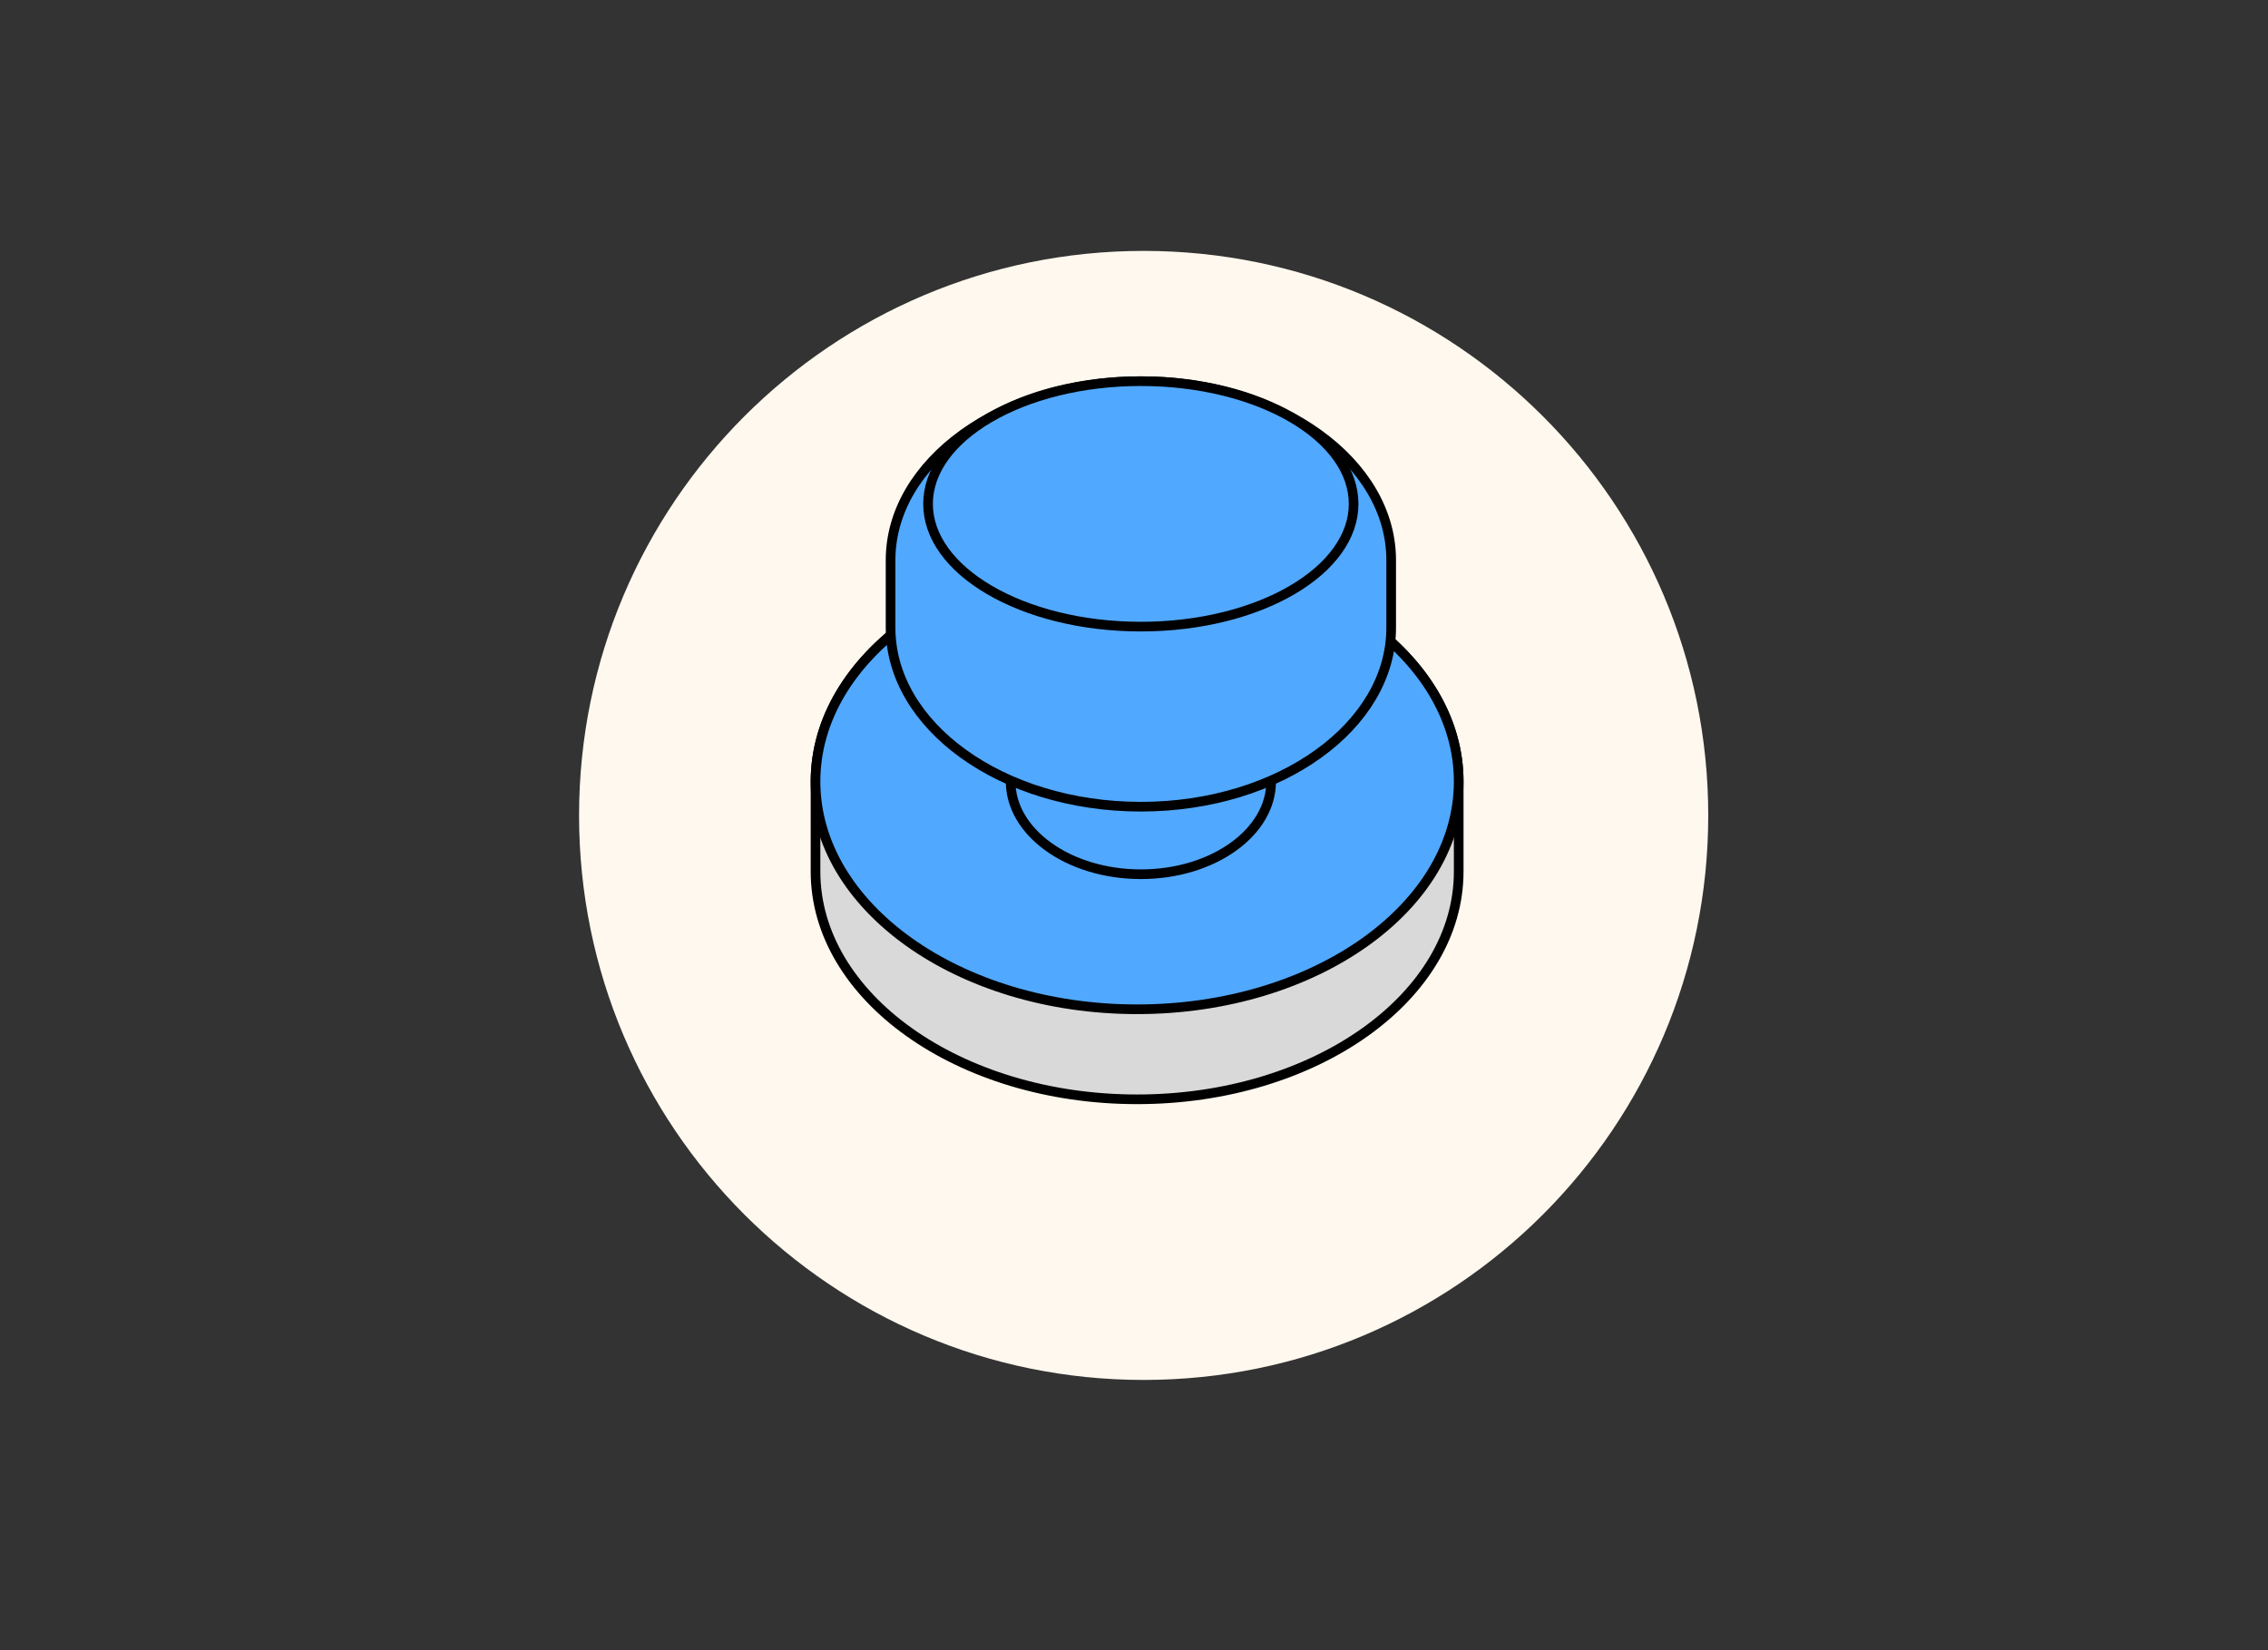 <svg width="235" height="171" viewBox="0 0 235 171" fill="none" xmlns="http://www.w3.org/2000/svg">
<rect x="0" y="0" width="235" height="171" fill="#333333" stroke="none"/>
<g clip-path="url(#clip0_3075_6367)">
<path d="M177 84.5C177 52.191 150.809 26 118.5 26C86.191 26 60 52.191 60 84.5C60 116.809 86.191 143 118.5 143C150.809 143 177 116.809 177 84.5Z" fill="#FFF8EE"/>
<path d="M151.144 80.986V81.004V81.022V81.04V81.058V81.076V81.094V81.112V81.131V81.149V81.167V81.185V81.203V81.221V81.239V81.257V81.276V81.294V81.312V81.33V81.348V81.366V81.384V81.403V81.421V81.439V81.457V81.475V81.493V81.511V81.529V81.548V81.566V81.584V81.602V81.62V81.638V81.657V81.675V81.693V81.711V81.729V81.747V81.766V81.784V81.802V81.82V81.838V81.856V81.874V81.893V81.911V81.929V81.947V81.965V81.984V82.002V82.02V82.038V82.056V82.074V82.093V82.111V82.129V82.147V82.165V82.183V82.202V82.22V82.238V82.256V82.274V82.293V82.311V82.329V82.347V82.365V82.384V82.402V82.42V82.438V82.456V82.475V82.493V82.511V82.529V82.547V82.566V82.584V82.602V82.62V82.638V82.657V82.675V82.693V82.711V82.73V82.748V82.766V82.784V82.802V82.82V82.839V82.857V82.875V82.893V82.912V82.93V82.948V82.966V82.984V83.003V83.021V83.039V83.057V83.076V83.094V83.112V83.13V83.149V83.167V83.185V83.203V83.222V83.24V83.258V83.276V83.294V83.313V83.331V83.349V83.367V83.386V83.404V83.422V83.44V83.459V83.477V83.495V83.513V83.532V83.55V83.568V83.586V83.605V83.623V83.641V83.659V83.678V83.696V83.714V83.732V83.751V83.769V83.787V83.805V83.824V83.842V83.86V83.878V83.897V83.915V83.933V83.951V83.97V83.988V84.006V84.024V84.043V84.061V84.079V84.097V84.116V84.134V84.152V84.171V84.189V84.207V84.225V84.244V84.262V84.28V84.298V84.317V84.335V84.353V84.371V84.39V84.408V84.426V84.445V84.463V84.481V84.499V84.518V84.536V84.554V84.572V84.591V84.609V84.627V84.645V84.664V84.682V84.7V84.719V84.737V84.755V84.773V84.792V84.81V84.828V84.847V84.865V84.883V84.901V84.92V84.938V84.956V84.974V84.993V85.011V85.029V85.047V85.066V85.084V85.102V85.121V85.139V85.157V85.175V85.194V85.212V85.23V85.249V85.267V85.285V85.303V85.322V85.34V85.358V85.377V85.395V85.413V85.431V85.45V85.468V85.486V85.504V85.523V85.541V85.559V85.578V85.596V85.614V85.632V85.651V85.669V85.687V85.706V85.724V85.742V85.76V85.779V85.797V85.815V85.834V85.852V85.87V85.888V85.907V85.925V85.943V85.962V85.98V85.998V86.016V86.035V86.053V86.071V86.09V86.108V86.126V86.144V86.163V86.181V86.199V86.218V86.236V86.254V86.272V86.291V86.309V86.327V86.345V86.364V86.382V86.4V86.418V86.437V86.455V86.473V86.492V86.51V86.528V86.546V86.565V86.583V86.601V86.62V86.638V86.656V86.674V86.693V86.711V86.729V86.747V86.766V86.784V86.802V86.82V86.839V86.857V86.875V86.894V86.912V86.93V86.948V86.967V86.985V87.003V87.022V87.04V87.058V87.076V87.094V87.113V87.131V87.149V87.168V87.186V87.204V87.222V87.241V87.259V87.277V87.295V87.314V87.332V87.35V87.368V87.387V87.405V87.423V87.442V87.46V87.478V87.496V87.514V87.533V87.551V87.569V87.588V87.606V87.624V87.642V87.66V87.679V87.697V87.715V87.734V87.752V87.77V87.788V87.806V87.825V87.843V87.861V87.879V87.898V87.916V87.934V87.952V87.971V87.989V88.007V88.025V88.044V88.062V88.08V88.098V88.117V88.135V88.153V88.171V88.189V88.208V88.226V88.244V88.262V88.281V88.299V88.317V88.335V88.353V88.372V88.39V88.408V88.426V88.445V88.463V88.481V88.499V88.517V88.536V88.554V88.572V88.59V88.609V88.627V88.645V88.663V88.681V88.7V88.718V88.736V88.754V88.772V88.791V88.809V88.827V88.845V88.863V88.882V88.9V88.918V88.936V88.954V88.973V88.991V89.009V89.027V89.045V89.064V89.082V89.1V89.118V89.136V89.154V89.173V89.191V89.209V89.227V89.245V89.263V89.282V89.3V89.318V89.336V89.354V89.373V89.391V89.409V89.427V89.445V89.463V89.482V89.5V89.518V89.536V89.554V89.572V89.591V89.609V89.627V89.645V89.663V89.681V89.7V89.718V89.736V89.754V89.772V89.79V89.808V89.826V89.845V89.863V89.881V89.899V89.917V89.935V89.953V89.972V89.99V90.008V90.026V90.044V90.062V90.08V90.099V90.117V90.135V90.153V90.171V90.189V90.207V90.225V90.243V90.261V90.28V90.298V90.316C151.144 96.768 147.475 102.657 141.447 106.952C135.42 111.247 127.069 113.919 117.822 113.919C108.574 113.919 100.223 111.247 94.197 106.952C88.169 102.657 84.5 96.768 84.5 90.316V90.298V90.28V90.261V90.243V90.225V90.207V90.189V90.171V90.153V90.135V90.117V90.099V90.08V90.062V90.044V90.026V90.008V89.99V89.972V89.953V89.935V89.917V89.899V89.881V89.863V89.845V89.826V89.808V89.79V89.772V89.754V89.736V89.718V89.7V89.681V89.663V89.645V89.627V89.609V89.591V89.572V89.554V89.536V89.518V89.5V89.482V89.463V89.445V89.427V89.409V89.391V89.373V89.354V89.336V89.318V89.3V89.282V89.263V89.245V89.227V89.209V89.191V89.173V89.154V89.136V89.118V89.1V89.082V89.064V89.045V89.027V89.009V88.991V88.973V88.954V88.936V88.918V88.9V88.882V88.863V88.845V88.827V88.809V88.791V88.772V88.754V88.736V88.718V88.7V88.681V88.663V88.645V88.627V88.609V88.59V88.572V88.554V88.536V88.517V88.499V88.481V88.463V88.445V88.426V88.408V88.39V88.372V88.353V88.335V88.317V88.299V88.281V88.262V88.244V88.226V88.208V88.189V88.171V88.153V88.135V88.117V88.098V88.08V88.062V88.044V88.025V88.007V87.989V87.971V87.952V87.934V87.916V87.898V87.879V87.861V87.843V87.825V87.806V87.788V87.77V87.752V87.734V87.715V87.697V87.679V87.66V87.642V87.624V87.606V87.588V87.569V87.551V87.533V87.514V87.496V87.478V87.46V87.442V87.423V87.405V87.387V87.368V87.35V87.332V87.314V87.295V87.277V87.259V87.241V87.222V87.204V87.186V87.168V87.149V87.131V87.113V87.094V87.076V87.058V87.04V87.022V87.003V86.985V86.967V86.948V86.93V86.912V86.894V86.875V86.857V86.839V86.82V86.802V86.784V86.766V86.747V86.729V86.711V86.693V86.674V86.656V86.638V86.62V86.601V86.583V86.565V86.546V86.528V86.51V86.492V86.473V86.455V86.437V86.418V86.4V86.382V86.364V86.345V86.327V86.309V86.291V86.272V86.254V86.236V86.218V86.199V86.181V86.163V86.144V86.126V86.108V86.09V86.071V86.053V86.035V86.016V85.998V85.98V85.962V85.943V85.925V85.907V85.888V85.87V85.852V85.834V85.815V85.797V85.779V85.76V85.742V85.724V85.706V85.687V85.669V85.651V85.632V85.614V85.596V85.578V85.559V85.541V85.523V85.504V85.486V85.468V85.45V85.431V85.413V85.395V85.377V85.358V85.34V85.322V85.303V85.285V85.267V85.249V85.23V85.212V85.194V85.175V85.157V85.139V85.121V85.102V85.084V85.066V85.047V85.029V85.011V84.993V84.974V84.956V84.938V84.92V84.901V84.883V84.865V84.847V84.828V84.81V84.792V84.773V84.755V84.737V84.719V84.7V84.682V84.664V84.645V84.627V84.609V84.591V84.572V84.554V84.536V84.518V84.499V84.481V84.463V84.445V84.426V84.408V84.39V84.371V84.353V84.335V84.317V84.298V84.28V84.262V84.244V84.225V84.207V84.189V84.171V84.152V84.134V84.116V84.097V84.079V84.061V84.043V84.024V84.006V83.988V83.97V83.951V83.933V83.915V83.897V83.878V83.86V83.842V83.824V83.805V83.787V83.769V83.751V83.732V83.714V83.696V83.678V83.659V83.641V83.623V83.605V83.586V83.568V83.55V83.532V83.513V83.495V83.477V83.459V83.44V83.422V83.404V83.386V83.367V83.349V83.331V83.313V83.294V83.276V83.258V83.24V83.222V83.203V83.185V83.167V83.149V83.13V83.112V83.094V83.076V83.057V83.039V83.021V83.003V82.984V82.966V82.948V82.93V82.912V82.893V82.875V82.857V82.839V82.82V82.802V82.784V82.766V82.748V82.73V82.711V82.693V82.675V82.657V82.638V82.62V82.602V82.584V82.566V82.547V82.529V82.511V82.493V82.475V82.456V82.438V82.42V82.402V82.384V82.365V82.347V82.329V82.311V82.293V82.274V82.256V82.238V82.22V82.202V82.183V82.165V82.147V82.129V82.111V82.093V82.074V82.056V82.038V82.02V82.002V81.984V81.965V81.947V81.929V81.911V81.893V81.874V81.856V81.838V81.82V81.802V81.784V81.766V81.747V81.729V81.711V81.693V81.675V81.657V81.638V81.62V81.602V81.584V81.566V81.548V81.529V81.511V81.493V81.475V81.457V81.439V81.421V81.403V81.384V81.366V81.348V81.33V81.312V81.294V81.276V81.257V81.239V81.221V81.203V81.185V81.167V81.149V81.131V81.112V81.094V81.076V81.058V81.04V81.022V81.004V80.986C84.5 74.534 88.169 68.645 94.197 64.35C100.223 60.055 108.574 57.383 117.822 57.383C127.069 57.383 135.42 60.055 141.447 64.35C147.475 68.645 151.144 74.534 151.144 80.986Z" fill="#D9D9D9" stroke="black"/>
<path d="M151.144 80.986C151.144 87.438 147.475 93.326 141.447 97.622C135.421 101.917 127.069 104.589 117.822 104.589C108.574 104.589 100.223 101.917 94.196 97.622C88.169 93.326 84.5 87.438 84.5 80.986C84.5 74.534 88.169 68.645 94.196 64.35C100.223 60.055 108.574 57.383 117.822 57.383C127.069 57.383 135.421 60.055 141.447 64.35C147.475 68.645 151.144 74.534 151.144 80.986Z" fill="#51A8FF" stroke="black"/>
<path d="M131.709 80.987C131.709 83.577 130.256 85.967 127.817 87.728C125.379 89.49 121.985 90.594 118.214 90.594C114.443 90.594 111.049 89.49 108.611 87.728C106.172 85.967 104.719 83.577 104.719 80.987C104.719 78.396 106.172 76.006 108.611 74.245C111.049 72.484 114.443 71.379 118.214 71.379C121.985 71.379 125.379 72.484 127.817 74.245C130.256 76.006 131.709 78.396 131.709 80.987Z" fill="#51A8FF" stroke="black"/>
<path d="M144.148 58.049V58.063V58.076V58.09V58.103V58.117V58.131V58.144V58.158V58.171V58.185V58.199V58.212V58.226V58.239V58.253V58.267V58.28V58.294V58.307V58.321V58.335V58.348V58.362V58.376V58.389V58.403V58.416V58.43V58.444V58.457V58.471V58.484V58.498V58.512V58.525V58.539V58.553V58.566V58.58V58.593V58.607V58.621V58.634V58.648V58.662V58.675V58.689V58.703V58.716V58.73V58.743V58.757V58.771V58.784V58.798V58.812V58.825V58.839V58.852V58.866V58.88V58.893V58.907V58.921V58.934V58.948V58.962V58.975V58.989V59.002V59.016V59.03V59.044V59.057V59.071V59.084V59.098V59.112V59.125V59.139V59.153V59.166V59.18V59.194V59.207V59.221V59.235V59.248V59.262V59.276V59.289V59.303V59.316V59.33V59.344V59.358V59.371V59.385V59.398V59.412V59.426V59.44V59.453V59.467V59.48V59.494V59.508V59.522V59.535V59.549V59.562V59.576V59.59V59.603V59.617V59.631V59.645V59.658V59.672V59.685V59.699V59.713V59.727V59.74V59.754V59.768V59.781V59.795V59.809V59.822V59.836V59.85V59.863V59.877V59.891V59.904V59.918V59.932V59.945V59.959V59.973V59.986V60V60.014V60.028V60.041V60.055V60.069V60.082V60.096V60.11V60.123V60.137V60.151V60.164V60.178V60.192V60.205V60.219V60.233V60.246V60.26V60.274V60.288V60.301V60.315V60.329V60.342V60.356V60.37V60.383V60.397V60.411V60.424V60.438V60.452V60.465V60.479V60.493V60.507V60.52V60.534V60.548V60.561V60.575V60.589V60.602V60.616V60.63V60.644V60.657V60.671V60.685V60.698V60.712V60.726V60.739V60.753V60.767V60.781V60.794V60.808V60.822V60.835V60.849V60.863V60.876V60.89V60.904V60.917V60.931V60.945V60.959V60.972V60.986V61V61.013V61.027V61.041V61.054V61.068V61.082V61.096V61.109V61.123V61.137V61.151V61.164V61.178V61.192V61.205V61.219V61.233V61.246V61.26V61.274V61.288V61.301V61.315V61.329V61.342V61.356V61.37V61.383V61.397V61.411V61.425V61.438V61.452V61.466V61.479V61.493V61.507V61.52V61.534V61.548V61.562V61.575V61.589V61.603V61.616V61.63V61.644V61.657V61.671V61.685V61.699V61.712V61.726V61.74V61.753V61.767V61.781V61.794V61.808V61.822V61.836V61.849V61.863V61.877V61.891V61.904V61.918V61.932V61.945V61.959V61.973V61.986V62V62.014V62.028V62.041V62.055V62.069V62.082V62.096V62.11V62.123V62.137V62.151V62.164V62.178V62.192V62.206V62.219V62.233V62.247V62.26V62.274V62.288V62.301V62.315V62.329V62.343V62.356V62.37V62.384V62.397V62.411V62.425V62.438V62.452V62.466V62.48V62.493V62.507V62.521V62.534V62.548V62.562V62.575V62.589V62.603V62.617V62.63V62.644V62.658V62.671V62.685V62.699V62.712V62.726V62.74V62.753V62.767V62.781V62.794V62.808V62.822V62.836V62.849V62.863V62.877V62.89V62.904V62.918V62.931V62.945V62.959V62.972V62.986V63V63.014V63.027V63.041V63.055V63.068V63.082V63.096V63.109V63.123V63.137V63.15V63.164V63.178V63.191V63.205V63.219V63.232V63.246V63.26V63.273V63.287V63.301V63.315V63.328V63.342V63.355V63.369V63.383V63.397V63.41V63.424V63.438V63.451V63.465V63.479V63.492V63.506V63.52V63.533V63.547V63.561V63.574V63.588V63.602V63.615V63.629V63.643V63.656V63.67V63.684V63.697V63.711V63.724V63.738V63.752V63.766V63.779V63.793V63.806V63.82V63.834V63.847V63.861V63.875V63.888V63.902V63.916V63.929V63.943V63.957V63.97V63.984V63.998V64.011V64.025V64.039V64.052V64.066V64.08V64.093V64.107V64.121V64.134V64.148V64.161V64.175V64.189V64.202V64.216V64.23V64.243V64.257V64.27V64.284V64.298V64.311V64.325V64.339V64.352V64.366V64.38V64.393V64.407V64.421V64.434V64.448V64.461V64.475V64.489V64.502V64.516V64.529V64.543V64.557V64.57V64.584V64.598V64.611V64.625V64.638V64.652V64.666V64.679V64.693V64.707V64.72V64.734V64.747V64.761V64.775V64.788V64.802V64.816V64.829V64.843V64.856V64.87V64.883V64.897V64.911V64.924V64.938V64.951V64.965V64.979V64.992V65.006V65.019V65.033V65.047C144.148 70.106 141.303 74.731 136.613 78.111C131.923 81.49 125.419 83.596 118.213 83.596C111.006 83.596 104.502 81.49 99.812 78.111C95.122 74.731 92.277 70.106 92.277 65.047V65.033V65.019V65.006V64.992V64.979V64.965V64.951V64.938V64.924V64.911V64.897V64.883V64.87V64.856V64.843V64.829V64.816V64.802V64.788V64.775V64.761V64.747V64.734V64.72V64.707V64.693V64.679V64.666V64.652V64.638V64.625V64.611V64.598V64.584V64.57V64.557V64.543V64.529V64.516V64.502V64.489V64.475V64.461V64.448V64.434V64.421V64.407V64.393V64.38V64.366V64.352V64.339V64.325V64.311V64.298V64.284V64.27V64.257V64.243V64.23V64.216V64.202V64.189V64.175V64.161V64.148V64.134V64.121V64.107V64.093V64.08V64.066V64.052V64.039V64.025V64.011V63.998V63.984V63.97V63.957V63.943V63.929V63.916V63.902V63.888V63.875V63.861V63.847V63.834V63.82V63.806V63.793V63.779V63.766V63.752V63.738V63.724V63.711V63.697V63.684V63.67V63.656V63.643V63.629V63.615V63.602V63.588V63.574V63.561V63.547V63.533V63.52V63.506V63.492V63.479V63.465V63.451V63.438V63.424V63.41V63.397V63.383V63.369V63.355V63.342V63.328V63.315V63.301V63.287V63.273V63.26V63.246V63.232V63.219V63.205V63.191V63.178V63.164V63.15V63.137V63.123V63.109V63.096V63.082V63.068V63.055V63.041V63.027V63.014V63V62.986V62.972V62.959V62.945V62.931V62.918V62.904V62.89V62.877V62.863V62.849V62.836V62.822V62.808V62.794V62.781V62.767V62.753V62.74V62.726V62.712V62.699V62.685V62.671V62.658V62.644V62.63V62.617V62.603V62.589V62.575V62.562V62.548V62.534V62.521V62.507V62.493V62.48V62.466V62.452V62.438V62.425V62.411V62.397V62.384V62.37V62.356V62.343V62.329V62.315V62.301V62.288V62.274V62.26V62.247V62.233V62.219V62.206V62.192V62.178V62.164V62.151V62.137V62.123V62.11V62.096V62.082V62.069V62.055V62.041V62.028V62.014V62V61.986V61.973V61.959V61.945V61.932V61.918V61.904V61.891V61.877V61.863V61.849V61.836V61.822V61.808V61.794V61.781V61.767V61.753V61.74V61.726V61.712V61.699V61.685V61.671V61.657V61.644V61.63V61.616V61.603V61.589V61.575V61.562V61.548V61.534V61.52V61.507V61.493V61.479V61.466V61.452V61.438V61.425V61.411V61.397V61.383V61.37V61.356V61.342V61.329V61.315V61.301V61.288V61.274V61.26V61.246V61.233V61.219V61.205V61.192V61.178V61.164V61.151V61.137V61.123V61.109V61.096V61.082V61.068V61.054V61.041V61.027V61.013V61V60.986V60.972V60.959V60.945V60.931V60.917V60.904V60.89V60.876V60.863V60.849V60.835V60.822V60.808V60.794V60.781V60.767V60.753V60.739V60.726V60.712V60.698V60.685V60.671V60.657V60.644V60.63V60.616V60.602V60.589V60.575V60.561V60.548V60.534V60.52V60.507V60.493V60.479V60.465V60.452V60.438V60.424V60.411V60.397V60.383V60.37V60.356V60.342V60.329V60.315V60.301V60.288V60.274V60.26V60.246V60.233V60.219V60.205V60.192V60.178V60.164V60.151V60.137V60.123V60.11V60.096V60.082V60.069V60.055V60.041V60.028V60.014V60V59.986V59.973V59.959V59.945V59.932V59.918V59.904V59.891V59.877V59.863V59.85V59.836V59.822V59.809V59.795V59.781V59.768V59.754V59.74V59.727V59.713V59.699V59.685V59.672V59.658V59.645V59.631V59.617V59.603V59.59V59.576V59.562V59.549V59.535V59.522V59.508V59.494V59.48V59.467V59.453V59.44V59.426V59.412V59.398V59.385V59.371V59.358V59.344V59.33V59.316V59.303V59.289V59.276V59.262V59.248V59.235V59.221V59.207V59.194V59.18V59.166V59.153V59.139V59.125V59.112V59.098V59.084V59.071V59.057V59.044V59.03V59.016V59.002V58.989V58.975V58.962V58.948V58.934V58.921V58.907V58.893V58.88V58.866V58.852V58.839V58.825V58.812V58.798V58.784V58.771V58.757V58.743V58.73V58.716V58.703V58.689V58.675V58.662V58.648V58.634V58.621V58.607V58.593V58.58V58.566V58.553V58.539V58.525V58.512V58.498V58.484V58.471V58.457V58.444V58.43V58.416V58.403V58.389V58.376V58.362V58.348V58.335V58.321V58.307V58.294V58.28V58.267V58.253V58.239V58.226V58.212V58.199V58.185V58.171V58.158V58.144V58.131V58.117V58.103V58.09V58.076V58.063V58.049C92.277 52.99 95.122 48.365 99.812 44.985C104.502 41.606 111.006 39.5 118.213 39.5C125.419 39.5 131.923 41.606 136.613 44.985C141.303 48.365 144.148 52.99 144.148 58.049Z" fill="#51A8FF" stroke="black"/>
<path d="M140.256 52.218C140.256 55.617 137.902 58.786 133.899 61.133C129.908 63.472 124.361 64.935 118.208 64.935C112.055 64.935 106.508 63.472 102.517 61.133C98.514 58.786 96.16 55.617 96.16 52.218C96.16 48.818 98.514 45.649 102.517 43.303C106.508 40.963 112.055 39.5 118.208 39.5C124.361 39.5 129.908 40.963 133.899 43.303C137.902 45.649 140.256 48.818 140.256 52.218Z" fill="#51A8FF" stroke="black"/>
</g>
<defs>
<clipPath id="clip0_3075_6367">
<rect width="235" height="171" fill="white"/>
</clipPath>
</defs>
</svg>
